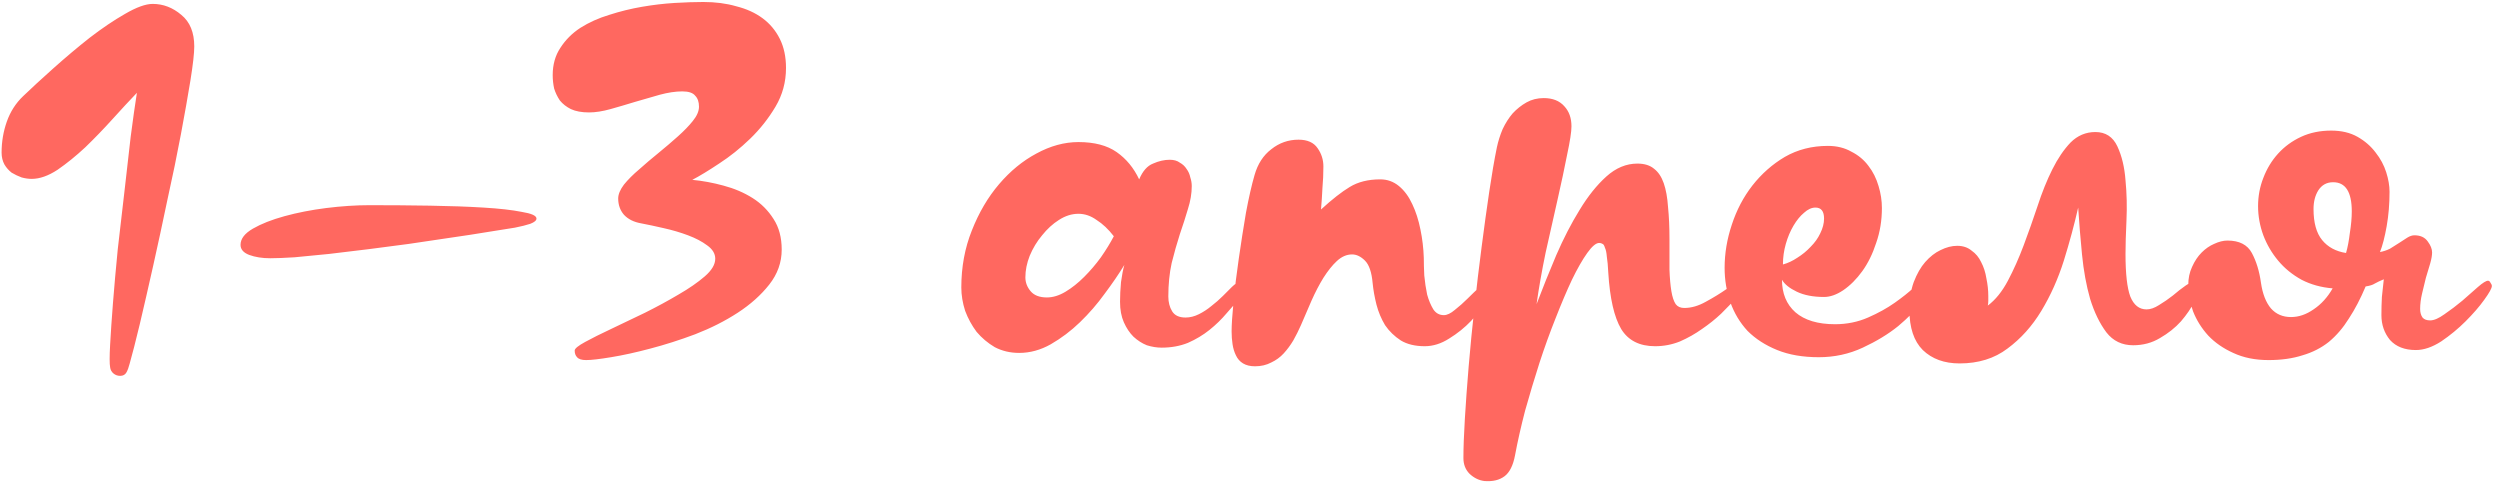 <svg width="251" height="49" viewBox="0 0 251 49" fill="none" xmlns="http://www.w3.org/2000/svg">
<path d="M2.32 9.656C3.152 8.856 4.16 7.928 5.344 6.872C6.56 5.784 7.776 4.76 8.992 3.8C10.24 2.84 11.424 2.04 12.544 1.4C13.696 0.728 14.624 0.392 15.328 0.392C16.384 0.392 17.344 0.76 18.208 1.496C19.072 2.2 19.504 3.256 19.504 4.664C19.504 5.336 19.376 6.472 19.12 8.072C18.864 9.64 18.544 11.448 18.16 13.496C17.776 15.544 17.328 17.72 16.816 20.024C16.336 22.328 15.856 24.552 15.376 26.696C14.896 28.84 14.448 30.792 14.032 32.552C13.616 34.28 13.28 35.592 13.024 36.488C12.928 36.872 12.816 37.176 12.688 37.4C12.56 37.624 12.352 37.736 12.064 37.736C11.808 37.736 11.584 37.656 11.392 37.496C11.2 37.336 11.088 37.128 11.056 36.872C10.992 36.52 10.992 35.768 11.056 34.616C11.12 33.432 11.216 32.024 11.344 30.392C11.472 28.76 11.632 26.968 11.824 25.016C12.048 23.064 12.272 21.128 12.496 19.208C12.72 17.288 12.928 15.464 13.12 13.736C13.344 12.008 13.552 10.536 13.744 9.32C13.008 10.088 12.192 10.968 11.296 11.96C10.4 12.952 9.488 13.896 8.56 14.792C7.632 15.656 6.704 16.408 5.776 17.048C4.848 17.656 3.984 17.96 3.184 17.96C2.864 17.96 2.528 17.912 2.176 17.816C1.824 17.688 1.488 17.528 1.168 17.336C0.88 17.112 0.64 16.84 0.448 16.52C0.256 16.168 0.16 15.768 0.16 15.32C0.16 14.232 0.336 13.192 0.688 12.2C1.04 11.208 1.584 10.36 2.32 9.656ZM37.11 20.6C39.158 20.6 41.174 20.616 43.158 20.648C45.174 20.68 46.966 20.744 48.534 20.84C50.134 20.936 51.414 21.08 52.374 21.272C53.366 21.432 53.862 21.656 53.862 21.944C53.862 22.136 53.654 22.312 53.238 22.472C52.854 22.6 52.342 22.728 51.702 22.856C51.094 22.952 50.39 23.064 49.59 23.192C48.79 23.32 47.99 23.448 47.19 23.576C46.55 23.672 45.686 23.8 44.598 23.96C43.51 24.12 42.326 24.296 41.046 24.488C39.766 24.648 38.422 24.824 37.014 25.016C35.638 25.176 34.31 25.336 33.03 25.496C31.782 25.624 30.63 25.736 29.574 25.832C28.55 25.896 27.734 25.928 27.126 25.928C26.326 25.928 25.622 25.816 25.014 25.592C24.438 25.368 24.15 25.032 24.15 24.584C24.15 23.976 24.566 23.432 25.398 22.952C26.23 22.472 27.286 22.056 28.566 21.704C29.846 21.352 31.238 21.08 32.742 20.888C34.278 20.696 35.734 20.6 37.11 20.6ZM70.611 0.2C71.827 0.2 72.931 0.344 73.923 0.632C74.947 0.888 75.827 1.288 76.563 1.832C77.299 2.376 77.875 3.064 78.291 3.896C78.707 4.728 78.915 5.704 78.915 6.824C78.915 8.232 78.563 9.528 77.859 10.712C77.155 11.896 76.307 12.968 75.315 13.928C74.323 14.888 73.283 15.72 72.195 16.424C71.139 17.128 70.243 17.672 69.507 18.056C70.531 18.152 71.571 18.344 72.627 18.632C73.715 18.92 74.691 19.336 75.555 19.88C76.419 20.424 77.123 21.128 77.667 21.992C78.211 22.824 78.483 23.848 78.483 25.064C78.483 26.344 78.067 27.512 77.235 28.568C76.403 29.624 75.347 30.568 74.067 31.4C72.787 32.232 71.363 32.952 69.795 33.56C68.259 34.136 66.755 34.616 65.283 35C63.843 35.384 62.531 35.672 61.347 35.864C60.195 36.056 59.363 36.152 58.851 36.152C58.403 36.152 58.099 36.056 57.939 35.864C57.779 35.704 57.699 35.48 57.699 35.192C57.699 35 58.051 34.712 58.755 34.328C59.459 33.944 60.323 33.512 61.347 33.032C62.403 32.52 63.539 31.976 64.755 31.4C65.971 30.792 67.091 30.184 68.115 29.576C69.171 28.968 70.051 28.36 70.755 27.752C71.459 27.144 71.811 26.552 71.811 25.976C71.811 25.464 71.539 25.016 70.995 24.632C70.483 24.248 69.843 23.912 69.075 23.624C68.307 23.336 67.491 23.096 66.627 22.904C65.795 22.712 65.043 22.552 64.371 22.424C63.635 22.296 63.059 22.008 62.643 21.56C62.259 21.112 62.067 20.568 62.067 19.928C62.067 19.512 62.259 19.048 62.643 18.536C63.059 18.024 63.571 17.512 64.179 17C64.787 16.456 65.427 15.912 66.099 15.368C66.803 14.792 67.459 14.232 68.067 13.688C68.675 13.144 69.171 12.632 69.555 12.152C69.971 11.64 70.179 11.16 70.179 10.712C70.179 10.232 70.051 9.864 69.795 9.608C69.571 9.32 69.139 9.176 68.499 9.176C67.827 9.176 67.075 9.288 66.243 9.512C65.443 9.736 64.611 9.976 63.747 10.232C62.915 10.488 62.099 10.728 61.299 10.952C60.499 11.176 59.779 11.288 59.139 11.288C58.403 11.288 57.795 11.176 57.315 10.952C56.867 10.728 56.499 10.44 56.211 10.088C55.955 9.704 55.763 9.304 55.635 8.888C55.539 8.44 55.491 7.992 55.491 7.544C55.491 6.488 55.747 5.576 56.259 4.808C56.771 4.008 57.443 3.336 58.275 2.792C59.139 2.248 60.099 1.816 61.155 1.496C62.243 1.144 63.347 0.872 64.467 0.68C65.587 0.488 66.675 0.36 67.731 0.296C68.819 0.232 69.779 0.2 70.611 0.2ZM117.444 16.04C117.86 16.04 118.196 16.136 118.452 16.328C118.74 16.488 118.964 16.696 119.124 16.952C119.316 17.208 119.444 17.496 119.508 17.816C119.604 18.104 119.652 18.392 119.652 18.68C119.652 19.416 119.524 20.184 119.268 20.984C119.044 21.752 118.772 22.6 118.452 23.528C118.164 24.424 117.892 25.384 117.636 26.408C117.412 27.432 117.3 28.552 117.3 29.768C117.3 30.344 117.428 30.84 117.684 31.256C117.94 31.672 118.388 31.88 119.028 31.88C119.476 31.88 119.924 31.768 120.372 31.544C120.82 31.32 121.236 31.048 121.62 30.728C122.036 30.408 122.42 30.072 122.772 29.72C123.124 29.368 123.428 29.064 123.684 28.808C123.844 28.648 124.004 28.52 124.164 28.424C124.324 28.296 124.484 28.232 124.644 28.232C124.996 28.232 125.172 28.408 125.172 28.76C125.172 28.952 124.996 29.272 124.644 29.72C124.196 30.264 123.7 30.84 123.156 31.448C122.644 32.056 122.068 32.616 121.428 33.128C120.788 33.64 120.068 34.072 119.268 34.424C118.468 34.744 117.588 34.904 116.628 34.904C116.148 34.904 115.652 34.824 115.14 34.664C114.66 34.472 114.212 34.184 113.796 33.8C113.412 33.416 113.092 32.936 112.836 32.36C112.58 31.784 112.452 31.096 112.452 30.296C112.452 29.688 112.484 29.032 112.548 28.328C112.644 27.624 112.756 27.048 112.884 26.6C112.34 27.496 111.684 28.456 110.916 29.48C110.18 30.504 109.348 31.464 108.42 32.36C107.524 33.224 106.548 33.96 105.492 34.568C104.468 35.144 103.412 35.432 102.324 35.432C101.428 35.432 100.612 35.24 99.876 34.856C99.172 34.44 98.564 33.928 98.052 33.32C97.572 32.68 97.188 31.976 96.9 31.208C96.644 30.408 96.516 29.624 96.516 28.856C96.516 26.808 96.868 24.904 97.572 23.144C98.276 21.352 99.188 19.8 100.308 18.488C101.428 17.176 102.676 16.152 104.052 15.416C105.46 14.648 106.868 14.264 108.276 14.264C109.876 14.264 111.156 14.6 112.116 15.272C113.076 15.944 113.828 16.856 114.372 18.008C114.724 17.176 115.188 16.648 115.764 16.424C116.34 16.168 116.9 16.04 117.444 16.04ZM111.828 23.72C111.284 23.016 110.708 22.472 110.1 22.088C109.524 21.672 108.916 21.464 108.276 21.464C107.604 21.464 106.948 21.672 106.308 22.088C105.7 22.472 105.14 22.984 104.628 23.624C104.116 24.232 103.7 24.92 103.38 25.688C103.092 26.424 102.948 27.144 102.948 27.848C102.948 28.36 103.124 28.824 103.476 29.24C103.828 29.656 104.372 29.864 105.108 29.864C105.716 29.864 106.34 29.672 106.98 29.288C107.62 28.904 108.244 28.408 108.852 27.8C109.46 27.192 110.02 26.536 110.532 25.832C111.044 25.096 111.476 24.392 111.828 23.72ZM138.581 18.008C139.285 18.008 139.909 18.232 140.453 18.68C140.997 19.128 141.445 19.736 141.797 20.504C142.149 21.24 142.421 22.088 142.613 23.048C142.805 23.976 142.917 24.92 142.949 25.88C142.949 26.392 142.965 26.984 142.997 27.656C143.061 28.328 143.157 28.968 143.285 29.576C143.445 30.152 143.653 30.648 143.909 31.064C144.165 31.448 144.517 31.64 144.965 31.64C145.285 31.64 145.653 31.464 146.069 31.112C146.517 30.76 146.949 30.376 147.365 29.96C147.781 29.544 148.181 29.16 148.565 28.808C148.949 28.456 149.253 28.28 149.477 28.28C149.701 28.28 149.813 28.392 149.813 28.616C149.813 28.936 149.621 29.448 149.237 30.152C148.853 30.824 148.341 31.512 147.701 32.216C147.061 32.888 146.325 33.48 145.493 33.992C144.693 34.504 143.877 34.76 143.045 34.76C142.085 34.76 141.285 34.568 140.645 34.184C140.005 33.768 139.477 33.256 139.061 32.648C138.677 32.008 138.389 31.32 138.197 30.584C138.005 29.816 137.877 29.096 137.813 28.424C137.717 27.336 137.461 26.584 137.045 26.168C136.629 25.752 136.197 25.544 135.749 25.544C135.205 25.544 134.693 25.768 134.213 26.216C133.765 26.632 133.317 27.192 132.869 27.896C132.453 28.568 132.053 29.336 131.669 30.2C131.317 31.032 130.965 31.848 130.613 32.648C130.389 33.16 130.133 33.672 129.845 34.184C129.557 34.664 129.237 35.096 128.885 35.48C128.533 35.864 128.117 36.168 127.637 36.392C127.157 36.648 126.613 36.776 126.005 36.776C125.525 36.776 125.125 36.68 124.805 36.488C124.485 36.296 124.245 36.024 124.085 35.672C123.925 35.352 123.813 34.984 123.749 34.568C123.685 34.152 123.653 33.72 123.653 33.272C123.653 32.632 123.717 31.64 123.845 30.296C123.973 28.952 124.149 27.512 124.373 25.976C124.597 24.408 124.837 22.872 125.093 21.368C125.381 19.832 125.669 18.568 125.957 17.576C126.277 16.456 126.837 15.592 127.637 14.984C128.437 14.344 129.349 14.024 130.373 14.024C131.269 14.024 131.909 14.312 132.293 14.888C132.677 15.432 132.869 16.04 132.869 16.712C132.869 17.448 132.837 18.168 132.773 18.872C132.741 19.576 132.693 20.296 132.629 21.032C133.749 20.008 134.709 19.256 135.509 18.776C136.341 18.264 137.365 18.008 138.581 18.008ZM164.399 16.424C165.103 16.424 165.663 16.6 166.079 16.952C166.495 17.272 166.815 17.752 167.039 18.392C167.263 19.032 167.407 19.832 167.471 20.792C167.567 21.72 167.615 22.792 167.615 24.008C167.615 25.192 167.615 26.216 167.615 27.08C167.647 27.944 167.711 28.664 167.807 29.24C167.903 29.816 168.047 30.248 168.239 30.536C168.431 30.792 168.719 30.92 169.103 30.92C169.807 30.92 170.527 30.712 171.263 30.296C172.031 29.88 172.735 29.448 173.375 29C173.599 28.84 173.791 28.696 173.951 28.568C174.143 28.408 174.335 28.328 174.527 28.328C174.751 28.328 174.895 28.376 174.959 28.472C175.055 28.568 175.103 28.664 175.103 28.76C175.103 28.92 175.023 29.096 174.863 29.288C174.735 29.448 174.543 29.672 174.286 29.96C173.871 30.408 173.375 30.92 172.799 31.496C172.223 32.04 171.583 32.552 170.879 33.032C170.207 33.512 169.471 33.928 168.671 34.28C167.871 34.6 167.039 34.76 166.175 34.76C164.607 34.76 163.471 34.184 162.767 33.032C162.063 31.848 161.631 29.96 161.471 27.368C161.439 26.696 161.391 26.168 161.327 25.784C161.295 25.368 161.231 25.064 161.135 24.872C161.071 24.648 160.991 24.52 160.895 24.488C160.799 24.424 160.687 24.392 160.559 24.392C160.239 24.392 159.839 24.728 159.359 25.4C158.879 26.072 158.367 26.968 157.823 28.088C157.311 29.176 156.767 30.456 156.191 31.928C155.615 33.368 155.071 34.872 154.559 36.44C154.047 38.04 153.567 39.64 153.118 41.24C152.703 42.84 152.367 44.328 152.111 45.704C151.919 46.728 151.567 47.432 151.055 47.816C150.543 48.2 149.871 48.36 149.039 48.296C148.495 48.232 147.999 47.992 147.551 47.576C147.135 47.16 146.927 46.632 146.927 45.992C146.927 44.968 146.975 43.656 147.071 42.056C147.167 40.456 147.295 38.696 147.455 36.776C147.615 34.888 147.807 32.92 148.031 30.872C148.255 28.792 148.495 26.776 148.751 24.824C149.007 22.84 149.263 20.984 149.519 19.256C149.775 17.528 150.031 16.04 150.287 14.792C150.415 14.184 150.607 13.576 150.863 12.968C151.151 12.36 151.487 11.832 151.871 11.384C152.287 10.936 152.751 10.568 153.263 10.28C153.775 9.992 154.351 9.848 154.991 9.848C155.887 9.848 156.575 10.12 157.055 10.664C157.535 11.176 157.775 11.848 157.775 12.68C157.775 13.224 157.631 14.168 157.343 15.512C157.087 16.824 156.767 18.328 156.383 20.024C155.999 21.72 155.599 23.496 155.183 25.352C154.799 27.208 154.495 28.936 154.271 30.536C154.879 28.936 155.535 27.304 156.239 25.64C156.975 23.944 157.759 22.424 158.591 21.08C159.423 19.704 160.319 18.584 161.279 17.72C162.239 16.856 163.279 16.424 164.399 16.424ZM178.911 28.088C178.911 29.464 179.359 30.552 180.255 31.352C181.183 32.152 182.511 32.552 184.239 32.552C185.423 32.552 186.527 32.328 187.551 31.88C188.575 31.432 189.471 30.936 190.239 30.392C191.007 29.848 191.631 29.352 192.111 28.904C192.623 28.456 192.975 28.232 193.167 28.232C193.583 28.232 193.791 28.392 193.791 28.712C193.791 29 193.503 29.544 192.927 30.344C192.351 31.112 191.567 31.912 190.575 32.744C189.583 33.544 188.399 34.264 187.023 34.904C185.647 35.544 184.175 35.864 182.607 35.864C181.007 35.864 179.615 35.624 178.431 35.144C177.247 34.664 176.255 34.024 175.455 33.224C174.687 32.392 174.111 31.432 173.727 30.344C173.343 29.256 173.151 28.104 173.151 26.888C173.151 25.448 173.391 24.008 173.871 22.568C174.351 21.096 175.039 19.784 175.935 18.632C176.863 17.448 177.951 16.488 179.199 15.752C180.479 15.016 181.919 14.648 183.519 14.648C184.415 14.648 185.199 14.84 185.871 15.224C186.575 15.576 187.151 16.056 187.599 16.664C188.047 17.24 188.383 17.912 188.607 18.68C188.831 19.416 188.943 20.152 188.943 20.888C188.943 22.136 188.751 23.304 188.367 24.392C188.015 25.48 187.551 26.424 186.975 27.224C186.399 28.024 185.759 28.664 185.055 29.144C184.383 29.592 183.743 29.816 183.135 29.816C182.047 29.816 181.135 29.64 180.399 29.288C179.663 28.936 179.167 28.536 178.911 28.088ZM182.271 20.84C181.887 20.84 181.503 21.016 181.119 21.368C180.735 21.688 180.383 22.12 180.063 22.664C179.743 23.208 179.487 23.816 179.295 24.488C179.103 25.16 179.007 25.848 179.007 26.552C179.487 26.424 179.967 26.2 180.447 25.88C180.959 25.56 181.407 25.192 181.791 24.776C182.207 24.36 182.527 23.912 182.751 23.432C183.007 22.92 183.135 22.424 183.135 21.944C183.135 21.208 182.847 20.84 182.271 20.84ZM196.505 24.68C197.081 24.68 197.561 24.84 197.945 25.16C198.361 25.448 198.681 25.832 198.905 26.312C199.161 26.792 199.337 27.336 199.433 27.944C199.561 28.552 199.625 29.144 199.625 29.72C199.625 29.88 199.625 30.04 199.625 30.2C199.625 30.36 199.609 30.52 199.577 30.68C200.345 30.104 201.017 29.272 201.593 28.184C202.169 27.096 202.697 25.912 203.177 24.632C203.657 23.352 204.121 22.04 204.569 20.696C205.017 19.32 205.513 18.088 206.057 17C206.601 15.912 207.209 15.016 207.881 14.312C208.585 13.608 209.417 13.256 210.377 13.256C211.401 13.256 212.137 13.736 212.585 14.696C213.033 15.656 213.305 16.792 213.401 18.104C213.529 19.416 213.561 20.76 213.497 22.136C213.433 23.512 213.401 24.632 213.401 25.496C213.401 27.48 213.561 28.904 213.881 29.768C214.233 30.632 214.777 31.064 215.513 31.064C215.897 31.064 216.312 30.92 216.76 30.632C217.241 30.344 217.705 30.024 218.153 29.672C218.601 29.288 219.033 28.952 219.449 28.664C219.865 28.376 220.201 28.232 220.457 28.232C220.713 28.232 220.841 28.392 220.841 28.712C220.809 29.096 220.633 29.624 220.312 30.296C219.993 30.936 219.545 31.592 218.969 32.264C218.393 32.904 217.689 33.464 216.857 33.944C216.057 34.424 215.161 34.664 214.169 34.664C213.049 34.664 212.153 34.232 211.481 33.368C210.809 32.472 210.265 31.352 209.849 30.008C209.465 28.664 209.193 27.176 209.033 25.544C208.873 23.912 208.745 22.344 208.649 20.84C208.265 22.536 207.785 24.312 207.209 26.168C206.633 27.992 205.881 29.672 204.953 31.208C204.025 32.744 202.889 34.008 201.545 35C200.233 35.992 198.633 36.488 196.745 36.488C195.209 36.488 193.977 36.04 193.049 35.144C192.153 34.248 191.705 32.904 191.705 31.112C191.705 30.056 191.849 29.128 192.137 28.328C192.457 27.496 192.841 26.824 193.289 26.312C193.769 25.768 194.281 25.368 194.825 25.112C195.401 24.824 195.961 24.68 196.505 24.68ZM219.702 28.616C219.702 27.944 219.83 27.336 220.086 26.792C220.342 26.216 220.662 25.736 221.046 25.352C221.43 24.968 221.846 24.68 222.294 24.488C222.774 24.264 223.222 24.152 223.638 24.152C224.822 24.152 225.638 24.568 226.086 25.4C226.534 26.232 226.838 27.224 226.998 28.376C227.158 29.496 227.494 30.36 228.006 30.968C228.518 31.544 229.19 31.832 230.022 31.832C230.79 31.832 231.542 31.576 232.278 31.064C233.046 30.552 233.686 29.848 234.198 28.952C233.046 28.856 232.006 28.568 231.078 28.088C230.15 27.576 229.366 26.936 228.726 26.168C228.086 25.4 227.59 24.552 227.238 23.624C226.886 22.664 226.71 21.688 226.71 20.696C226.71 19.704 226.886 18.76 227.238 17.864C227.59 16.936 228.086 16.12 228.726 15.416C229.366 14.712 230.134 14.152 231.03 13.736C231.926 13.32 232.934 13.112 234.054 13.112C235.078 13.112 235.958 13.32 236.694 13.736C237.43 14.152 238.038 14.68 238.518 15.32C238.998 15.928 239.35 16.584 239.574 17.288C239.798 17.992 239.91 18.648 239.91 19.256C239.91 20.472 239.814 21.624 239.622 22.712C239.43 23.8 239.206 24.664 238.95 25.304C239.302 25.24 239.638 25.128 239.958 24.968C240.278 24.776 240.582 24.584 240.87 24.392C241.158 24.2 241.43 24.024 241.686 23.864C241.942 23.704 242.182 23.624 242.406 23.624C243.014 23.624 243.462 23.832 243.75 24.248C244.038 24.632 244.182 25 244.182 25.352C244.182 25.64 244.118 26.008 243.99 26.456C243.862 26.904 243.718 27.384 243.558 27.896C243.43 28.408 243.302 28.936 243.174 29.48C243.046 30.024 242.982 30.536 242.982 31.016C242.982 31.368 243.062 31.656 243.222 31.88C243.382 32.072 243.638 32.168 243.99 32.168C244.374 32.168 244.854 31.96 245.43 31.544C246.038 31.128 246.63 30.68 247.206 30.2C247.782 29.688 248.31 29.224 248.79 28.808C249.27 28.392 249.606 28.184 249.798 28.184C249.894 28.184 249.974 28.248 250.038 28.376C250.134 28.504 250.182 28.616 250.182 28.712C250.182 28.936 249.926 29.4 249.414 30.104C248.934 30.776 248.31 31.496 247.542 32.264C246.806 33 245.99 33.672 245.094 34.28C244.198 34.856 243.35 35.144 242.55 35.144C241.43 35.144 240.566 34.808 239.958 34.136C239.382 33.432 239.094 32.6 239.094 31.64C239.094 31.032 239.11 30.424 239.142 29.816C239.206 29.208 239.27 28.616 239.334 28.04C238.95 28.2 238.646 28.344 238.422 28.472C238.23 28.6 237.926 28.696 237.51 28.76C236.998 29.976 236.438 31.048 235.83 31.976C235.254 32.904 234.582 33.688 233.814 34.328C233.046 34.936 232.166 35.384 231.174 35.672C230.182 35.992 229.046 36.152 227.766 36.152C226.422 36.152 225.238 35.912 224.214 35.432C223.222 34.984 222.39 34.408 221.718 33.704C221.046 32.968 220.534 32.152 220.182 31.256C219.862 30.36 219.702 29.48 219.702 28.616ZM232.278 20.984C232.278 22.36 232.566 23.4 233.142 24.104C233.718 24.808 234.518 25.24 235.542 25.4C235.702 24.856 235.83 24.184 235.926 23.384C236.054 22.584 236.118 21.864 236.118 21.224C236.118 19.272 235.494 18.296 234.246 18.296C233.606 18.296 233.11 18.568 232.758 19.112C232.438 19.624 232.278 20.248 232.278 20.984Z" fill="#FF6860"/>
</svg>
